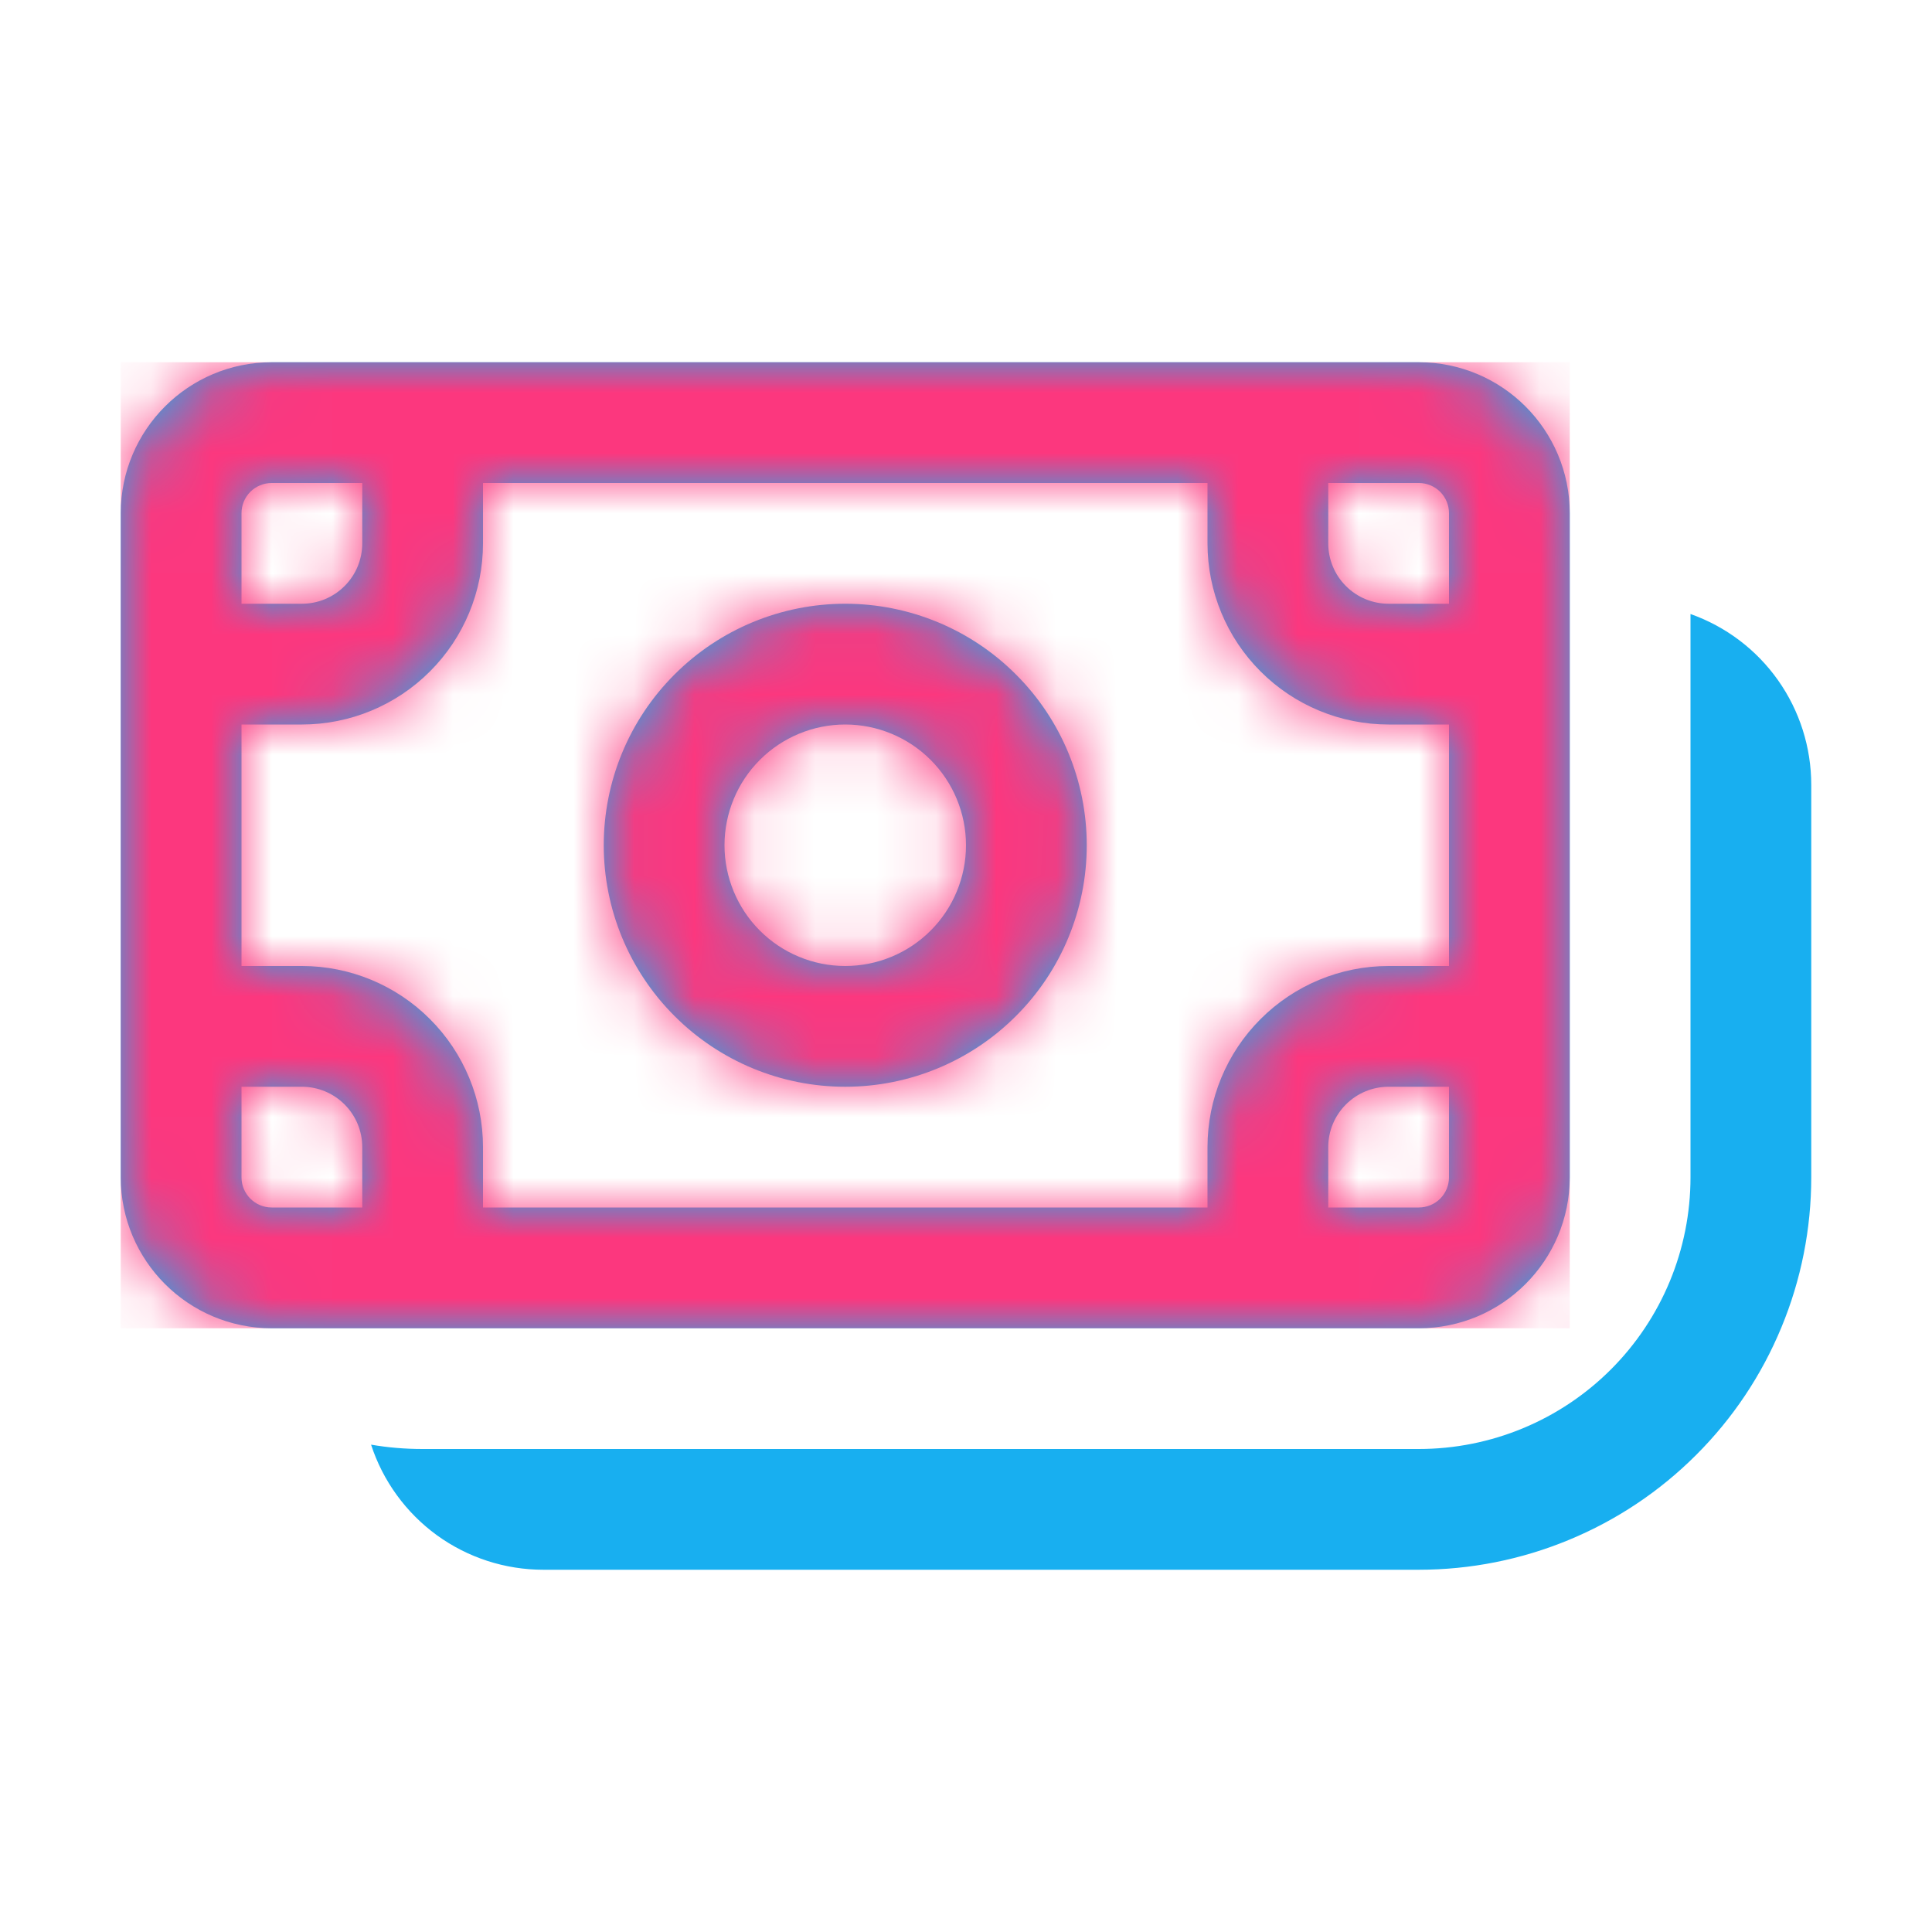 <?xml version="1.0" encoding="UTF-8"?> <svg xmlns="http://www.w3.org/2000/svg" width="32" height="32" viewBox="0 0 32 32" fill="none"><path d="M18 14C18 15.061 17.579 16.078 16.828 16.828C16.078 17.579 15.061 18 14 18C12.939 18 11.922 17.579 11.172 16.828C10.421 16.078 10 15.061 10 14C10 12.939 10.421 11.922 11.172 11.172C11.922 10.421 12.939 10 14 10C15.061 10 16.078 10.421 16.828 11.172C17.579 11.922 18 12.939 18 14ZM16 14C16 13.47 15.789 12.961 15.414 12.586C15.039 12.211 14.53 12 14 12C13.47 12 12.961 12.211 12.586 12.586C12.211 12.961 12 13.47 12 14C12 14.53 12.211 15.039 12.586 15.414C12.961 15.789 13.47 16 14 16C14.53 16 15.039 15.789 15.414 15.414C15.789 15.039 16 14.53 16 14ZM2 8.5C2 7.12 3.12 6 4.5 6H23.5C24.88 6 26 7.12 26 8.5V19.5C26 20.88 24.88 22 23.5 22H4.5C3.12 22 2 20.88 2 19.5V8.5ZM4.5 8C4.367 8 4.24 8.053 4.146 8.146C4.053 8.24 4 8.367 4 8.5V10H5C5.265 10 5.52 9.895 5.707 9.707C5.895 9.52 6 9.265 6 9V8H4.5ZM4 19.5C4 19.776 4.224 20 4.5 20H6V19C6 18.735 5.895 18.48 5.707 18.293C5.52 18.105 5.265 18 5 18H4V19.5ZM8 19V20H20V19C20 18.204 20.316 17.441 20.879 16.879C21.441 16.316 22.204 16 23 16H24V12H23C22.204 12 21.441 11.684 20.879 11.121C20.316 10.559 20 9.796 20 9V8H8V9C8 9.796 7.684 10.559 7.121 11.121C6.559 11.684 5.796 12 5 12H4V16H5C5.796 16 6.559 16.316 7.121 16.879C7.684 17.441 8 18.204 8 19ZM22 20H23.5C23.633 20 23.76 19.947 23.854 19.854C23.947 19.76 24 19.633 24 19.5V18H23C22.735 18 22.48 18.105 22.293 18.293C22.105 18.48 22 18.735 22 19V20ZM24 10V8.5C24 8.367 23.947 8.24 23.854 8.146C23.76 8.053 23.633 8 23.5 8H22V9C22 9.265 22.105 9.52 22.293 9.707C22.48 9.895 22.735 10 23 10H24ZM9 26C8.366 26 7.749 25.8 7.236 25.428C6.724 25.055 6.342 24.53 6.146 23.928C6.424 23.976 6.708 24 7 24H23.5C24.694 24 25.838 23.526 26.682 22.682C27.526 21.838 28 20.694 28 19.5V10.17C28.585 10.377 29.092 10.76 29.45 11.267C29.808 11.774 30 12.379 30 13V19.5C30 20.354 29.832 21.199 29.505 21.987C29.179 22.776 28.7 23.493 28.096 24.096C27.493 24.7 26.776 25.179 25.987 25.505C25.199 25.832 24.354 26 23.5 26H9Z" fill="#18AFF0"></path><mask id="mask0_17_65" style="mask-type:alpha" maskUnits="userSpaceOnUse" x="2" y="6" width="28" height="20"><path d="M18 14C18 15.061 17.579 16.078 16.828 16.828C16.078 17.579 15.061 18 14 18C12.939 18 11.922 17.579 11.172 16.828C10.421 16.078 10 15.061 10 14C10 12.939 10.421 11.922 11.172 11.172C11.922 10.421 12.939 10 14 10C15.061 10 16.078 10.421 16.828 11.172C17.579 11.922 18 12.939 18 14ZM16 14C16 13.47 15.789 12.961 15.414 12.586C15.039 12.211 14.53 12 14 12C13.47 12 12.961 12.211 12.586 12.586C12.211 12.961 12 13.47 12 14C12 14.53 12.211 15.039 12.586 15.414C12.961 15.789 13.47 16 14 16C14.53 16 15.039 15.789 15.414 15.414C15.789 15.039 16 14.53 16 14ZM2 8.5C2 7.12 3.12 6 4.5 6H23.5C24.88 6 26 7.12 26 8.5V19.5C26 20.88 24.88 22 23.5 22H4.5C3.12 22 2 20.88 2 19.5V8.5ZM4.5 8C4.367 8 4.24 8.053 4.146 8.146C4.053 8.24 4 8.367 4 8.5V10H5C5.265 10 5.52 9.895 5.707 9.707C5.895 9.52 6 9.265 6 9V8H4.5ZM4 19.5C4 19.776 4.224 20 4.5 20H6V19C6 18.735 5.895 18.48 5.707 18.293C5.52 18.105 5.265 18 5 18H4V19.5ZM8 19V20H20V19C20 18.204 20.316 17.441 20.879 16.879C21.441 16.316 22.204 16 23 16H24V12H23C22.204 12 21.441 11.684 20.879 11.121C20.316 10.559 20 9.796 20 9V8H8V9C8 9.796 7.684 10.559 7.121 11.121C6.559 11.684 5.796 12 5 12H4V16H5C5.796 16 6.559 16.316 7.121 16.879C7.684 17.441 8 18.204 8 19ZM22 20H23.5C23.633 20 23.76 19.947 23.854 19.854C23.947 19.76 24 19.633 24 19.5V18H23C22.735 18 22.48 18.105 22.293 18.293C22.105 18.48 22 18.735 22 19V20ZM24 10V8.5C24 8.367 23.947 8.24 23.854 8.146C23.76 8.053 23.633 8 23.5 8H22V9C22 9.265 22.105 9.52 22.293 9.707C22.48 9.895 22.735 10 23 10H24ZM9 26C8.366 26 7.749 25.8 7.236 25.428C6.724 25.055 6.342 24.53 6.146 23.928C6.424 23.976 6.708 24 7 24H23.5C24.694 24 25.838 23.526 26.682 22.682C27.526 21.838 28 20.694 28 19.5V10.17C28.585 10.377 29.092 10.76 29.45 11.267C29.808 11.774 30 12.379 30 13V19.5C30 20.354 29.832 21.199 29.505 21.987C29.179 22.776 28.7 23.493 28.096 24.096C27.493 24.7 26.776 25.179 25.987 25.505C25.199 25.832 24.354 26 23.5 26H9Z" fill="#18AFF0"></path></mask><g mask="url(#mask0_17_65)"><rect x="2" y="6" width="24" height="16" fill="#FC377E"></rect></g></svg> 